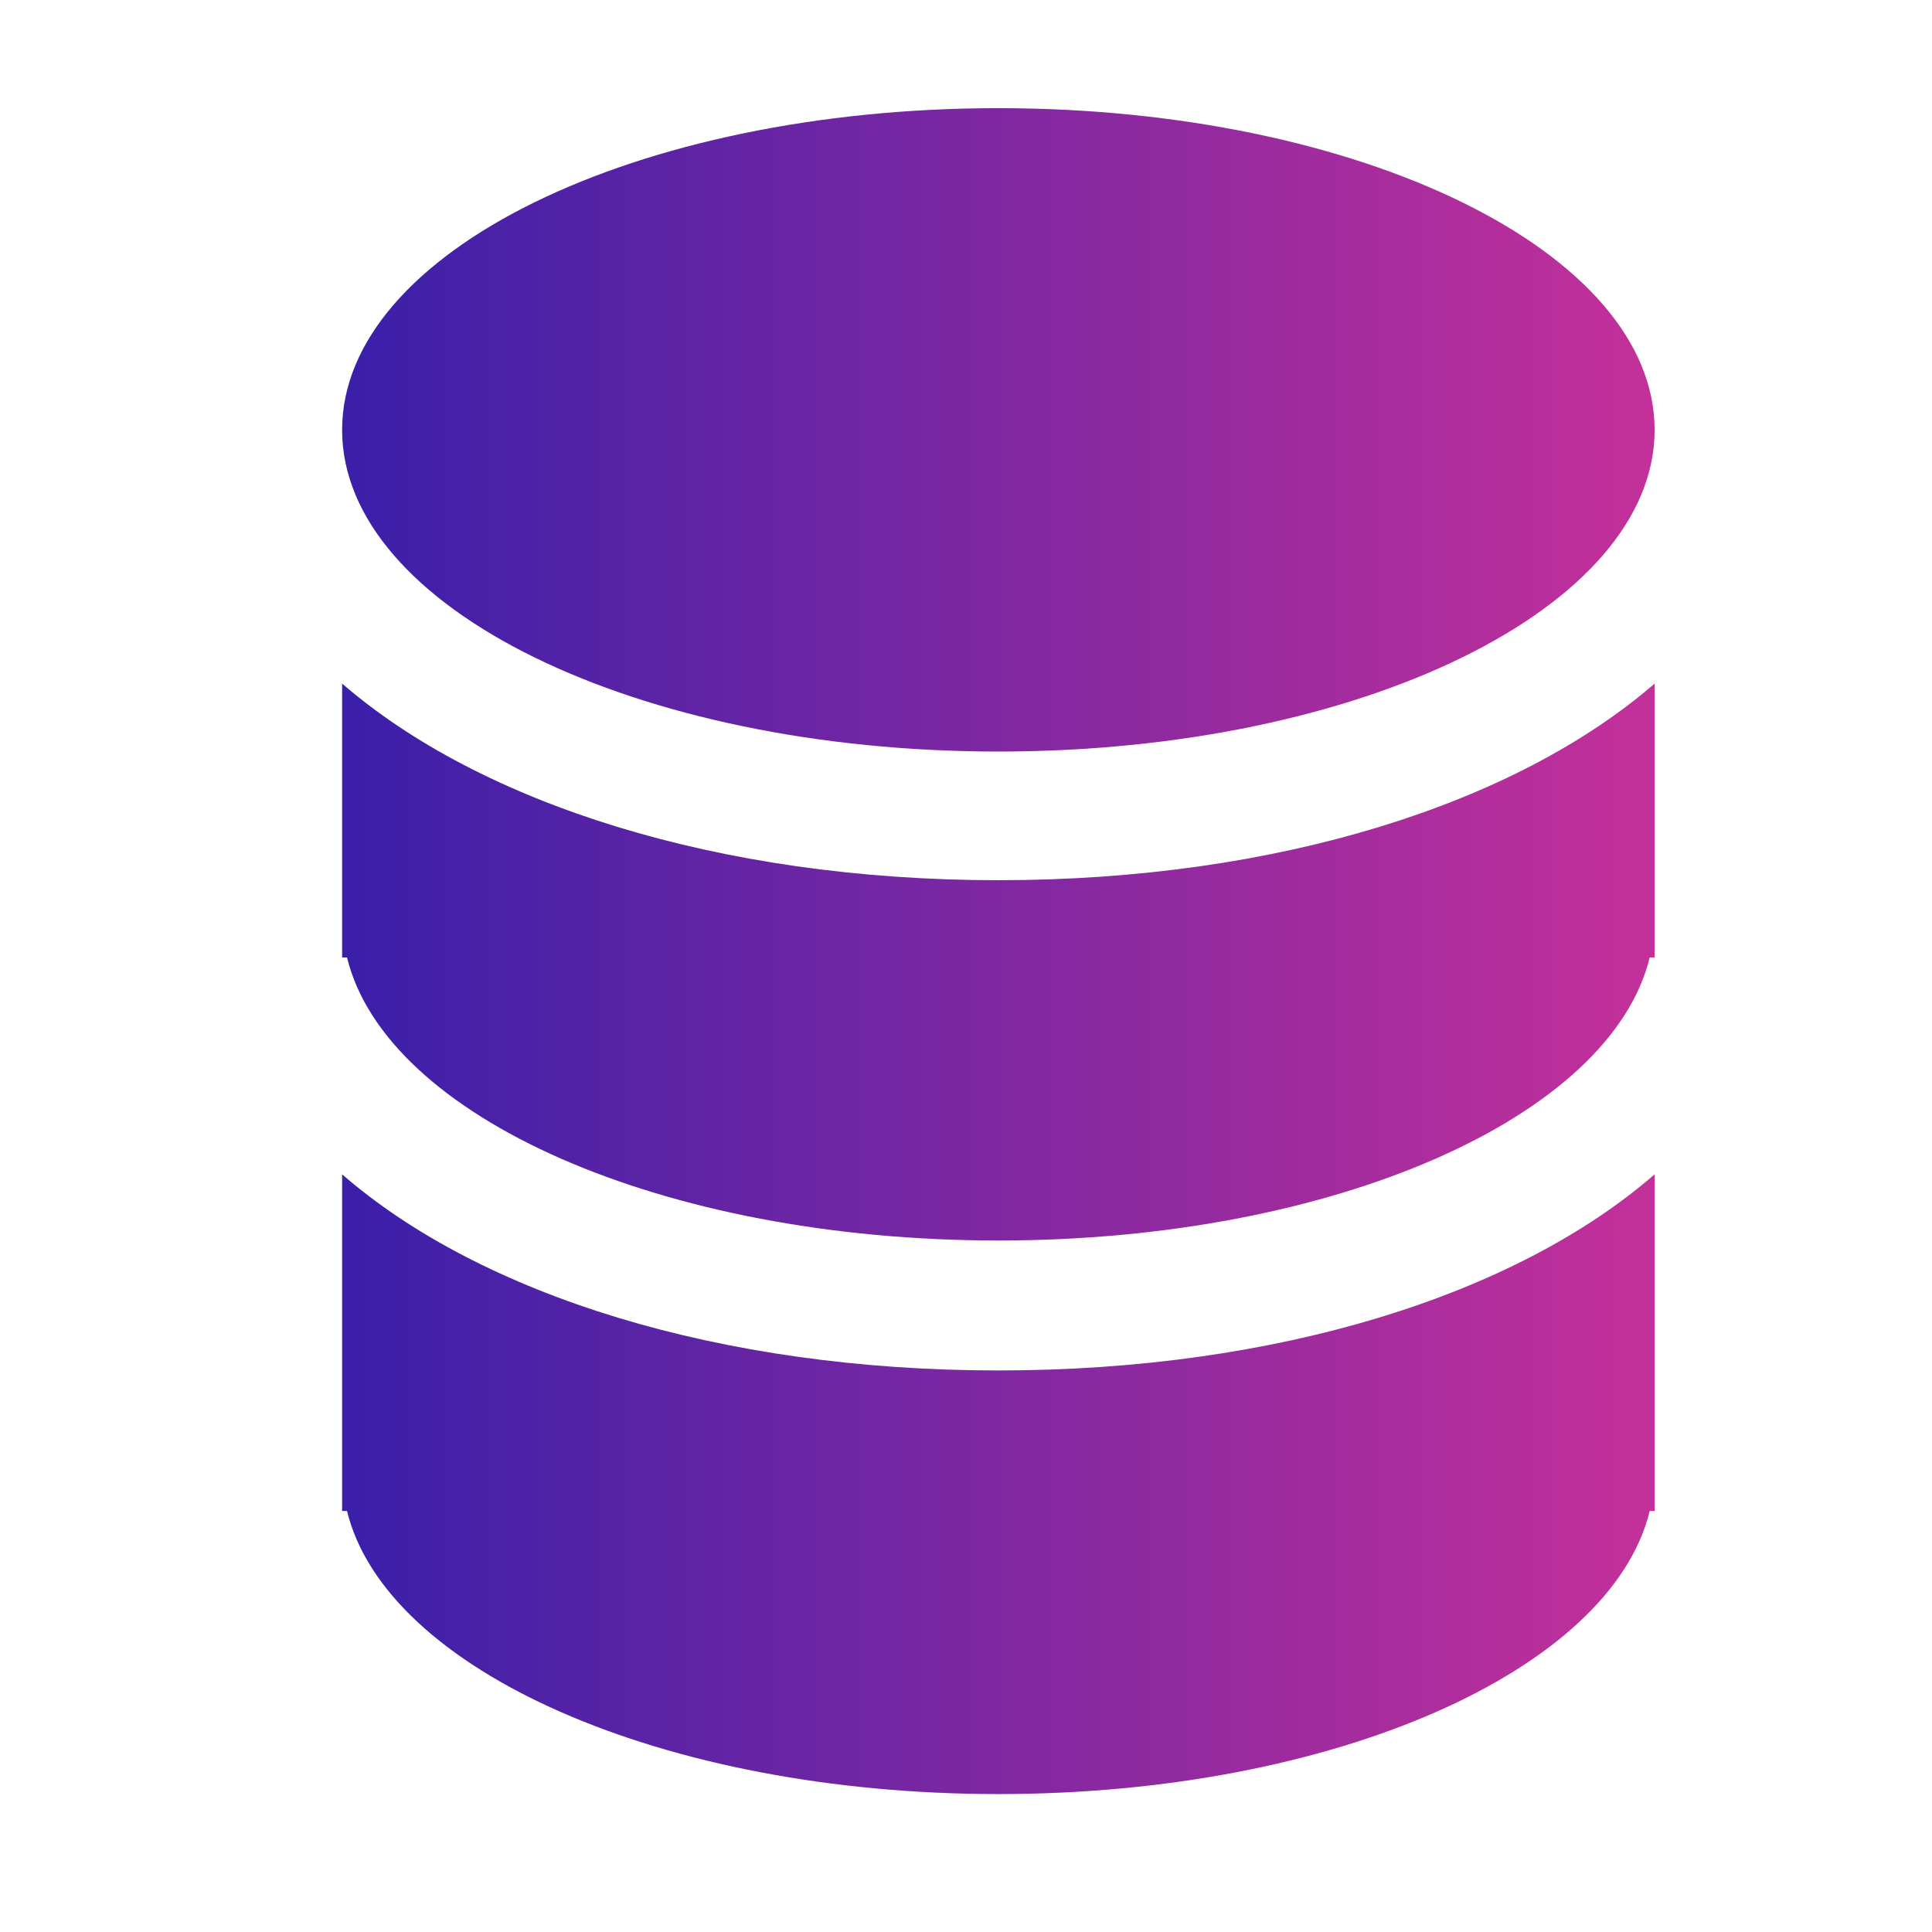 <?xml version="1.0" encoding="UTF-8"?>
<svg width="64px" height="64px" viewBox="0 0 64 64" version="1.1" xmlns="http://www.w3.org/2000/svg" xmlns:xlink="http://www.w3.org/1999/xlink">
    <!-- Generator: Sketch 55.2 (78181) - https://sketchapp.com -->
    <title>giga_icon</title>
    <desc>Created with Sketch.</desc>
    <defs>
        <linearGradient x1="0%" y1="50%" x2="100%" y2="50%" id="linearGradient-1">
            <stop stop-color="#3B1FA9" offset="0%"></stop>
            <stop stop-color="#C3309A" offset="100%"></stop>
        </linearGradient>
    </defs>
    <g id="Page-1" stroke="none" stroke-width="1" fill="none" fill-rule="evenodd">
        <g id="02_about-yu" transform="translate(-479, -3022)">
            <g id="ムダがない" transform="translate(240, 1593)">
                <g id="有効期限が永久不滅※だから" transform="translate(0, 1275)">
                    <g id="ムダにならない" transform="translate(56, 113)">
                        <g id="giga_icon" transform="translate(183, 41)">
                            <g id="Icon/Menu/Data" transform="translate(1, 1)">
                                <g id="Group">
                                    <rect id="Rectangle" fill-opacity="0" fill="#D8D8D8" x="0" y="0" width="62" height="62"></rect>
                                    <path d="M32.072,23.896 C20.066,23.896 10.333,19.125 10.333,13.24 C10.333,7.354 20.066,2.583 32.072,2.583 C44.078,2.583 53.811,7.354 53.811,13.24 C53.811,19.125 44.078,23.896 32.072,23.896 Z M10.333,21.645 C14.903,25.601 22.771,28.158 32.072,28.158 C41.373,28.158 49.241,25.601 53.811,21.645 L53.811,30.716 L53.649,30.716 C52.362,36.001 43.197,40.093 32.072,40.093 C20.947,40.093 11.783,36.001 10.495,30.716 L10.333,30.716 L10.333,21.645 Z M10.333,37.902 C14.937,41.901 22.84,44.398 32.072,44.398 C41.305,44.398 49.207,41.901 53.811,37.902 L53.811,49.053 L53.649,49.053 C52.362,54.33 43.197,58.431 32.072,58.431 C20.947,58.431 11.783,54.33 10.495,49.053 L10.333,49.053 L10.333,37.902 Z" id="Combined-Shape" fill="url(#linearGradient-1)"></path>
                                </g>
                            </g>
                        </g>
                    </g>
                </g>
            </g>
        </g>
    </g>
</svg>